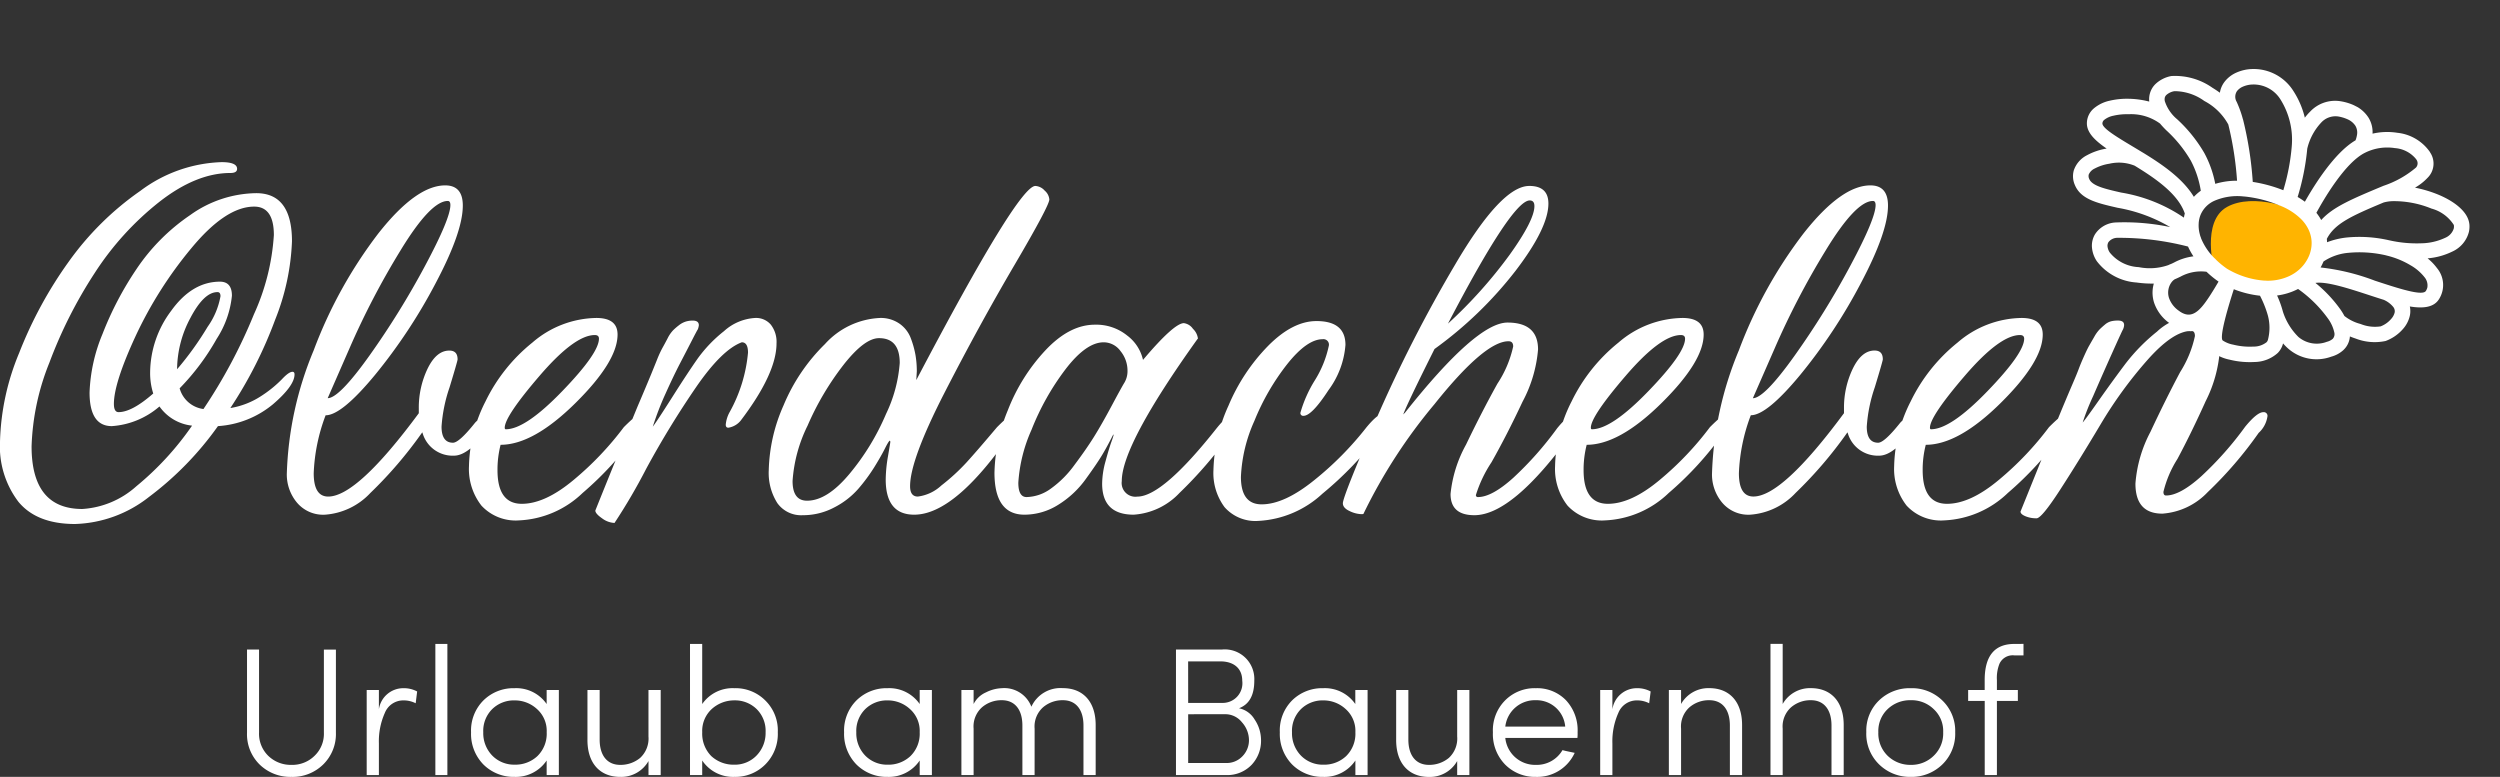 <svg xmlns="http://www.w3.org/2000/svg" xmlns:xlink="http://www.w3.org/1999/xlink" width="260.778" height="81.039" viewBox="0 0 260.778 81.039">
  <rect x="0" y="0" width="260.778" height="81.039" fill="#333333" stroke="none"/>
  <defs>
    <clipPath id="clip-path">
      <rect id="Rectangle_68" data-name="Rectangle 68" width="41.285" height="29.708" fill="none"/>
    </clipPath>
  </defs>
  <g id="logo-img" transform="translate(-113 -44.151)">
    <path id="Path_3436" data-name="Path 3436" d="M23.112-36.936q1.62,0,1.62.7,0,.432-.7.432-3.564,0-7.425,3.024a30.53,30.53,0,0,0-6.723,7.4,47.4,47.4,0,0,0-4.725,9.342A25.41,25.41,0,0,0,3.294-7.29q0,6.534,5.292,6.534a9.3,9.3,0,0,0,5.643-2.376A30.748,30.748,0,0,0,20.034-9.45a4.778,4.778,0,0,1-3.4-2A8.463,8.463,0,0,1,11.664-9.4q-2.322,0-2.322-3.51a17.424,17.424,0,0,1,1.35-6.1,34.181,34.181,0,0,1,3.564-6.8A20.8,20.8,0,0,1,19.818-31.4,12.074,12.074,0,0,1,26.73-33.7q3.726,0,3.726,5.022A24.452,24.452,0,0,1,28.7-20.493a44.772,44.772,0,0,1-4.671,9.207,8.315,8.315,0,0,0,3.24-1.269A12.475,12.475,0,0,0,29.4-14.283q.729-.783,1.107-.783.216,0,.216.27,0,1.188-2.268,3.132A9.979,9.979,0,0,1,22.734-9.4,33.252,33.252,0,0,1,15.525-2,13.048,13.048,0,0,1,7.83.81q-4,0-5.913-2.322A9.539,9.539,0,0,1,0-7.776a25.682,25.682,0,0,1,2-9.261,43.305,43.305,0,0,1,5.157-9.5,30.718,30.718,0,0,1,7.479-7.4A14.876,14.876,0,0,1,23.112-36.936ZM24.192-23A10.1,10.1,0,0,1,22.6-18.5a24.582,24.582,0,0,1-3.861,5.157,2.97,2.97,0,0,0,2.484,2.16,54.428,54.428,0,0,0,5.265-9.882,23.452,23.452,0,0,0,2.079-8.262q0-2.97-2.052-2.97-2.97,0-6.561,4.347a42.143,42.143,0,0,0-5.832,9.207q-2.241,4.86-2.241,7.02,0,.864.486.864,1.4,0,3.618-1.944a6.988,6.988,0,0,1-.324-2.214,10.819,10.819,0,0,1,2.187-6.4q2.187-3.051,5.1-3.051Q24.192-24.462,24.192-23Zm-1.512-.378q-1.4,0-2.808,2.673a11.456,11.456,0,0,0-1.4,5.373,32.564,32.564,0,0,0,3.186-4.428A7.913,7.913,0,0,0,23-22.95Q23-23.382,22.68-23.382ZM47.25-7.668q.648,0,2.322-2.106.972-.972,1.4-.972a.382.382,0,0,1,.432.432,2.1,2.1,0,0,1-.432,1.08q-2.052,2.916-3.618,2.916a3.263,3.263,0,0,1-3.294-2.43l-.054.054A43.529,43.529,0,0,1,38.637-2.43,7.164,7.164,0,0,1,33.912-.162a3.563,3.563,0,0,1-2.97-1.3,4.577,4.577,0,0,1-1.026-2.916,36.145,36.145,0,0,1,2.808-12.933,47.262,47.262,0,0,1,6.75-12.2q3.942-5,6.966-5,1.836,0,1.836,2.106,0,2.754-2.835,8.1a56.406,56.406,0,0,1-6.318,9.558Q35.64-10.53,33.966-10.53a18.986,18.986,0,0,0-1.242,6.048q0,2.43,1.512,2.43,3.024,0,9.45-8.694v-.486A9.389,9.389,0,0,1,44.6-15.39q.918-1.89,2.268-1.89.864,0,.864.918,0,.162-.837,2.916a15.778,15.778,0,0,0-.837,4.1Q46.062-7.668,47.25-7.668Zm-.54-25.218q-1.782,0-4.914,5.13A82.279,82.279,0,0,0,36.45-17.5l-2.268,5.184q1.188,0,4.347-4.428a86.081,86.081,0,0,0,5.805-9.369q2.646-4.941,2.646-6.345Q46.98-32.886,46.71-32.886Zm20.2,22.14a.382.382,0,0,1,.432.432,4.1,4.1,0,0,1-.81,1.566A34.6,34.6,0,0,1,60.777-2.43,10.2,10.2,0,0,1,54.162.432,4.864,4.864,0,0,1,50.22-1.107a6.205,6.205,0,0,1-1.3-4.131,15.51,15.51,0,0,1,1.728-6.75,17.857,17.857,0,0,1,4.887-6.129,10.428,10.428,0,0,1,6.669-2.565q2.214,0,2.214,1.728,0,2.808-4.4,7.155t-7.8,4.347a10.448,10.448,0,0,0-.324,2.646q0,3.51,2.538,3.51,2.43,0,5.427-2.511A32.465,32.465,0,0,0,65.07-9.288Q66.528-10.746,66.906-10.746ZM62.046-18.9q-2.106,0-5.751,4.239T52.65-9.234q0,.162.108.162,2.052,0,5.886-3.969t3.834-5.481Q62.478-18.9,62.046-18.9Zm6.048,9.558q.486-.648,2.079-3.159t2.619-3.969a14.288,14.288,0,0,1,2.727-2.835,5.276,5.276,0,0,1,3.267-1.377,2.01,2.01,0,0,1,1.62.7A2.918,2.918,0,0,1,81-18.036Q81-14.9,77.274-9.99a2.067,2.067,0,0,1-1.3.756q-.27,0-.27-.324a3.328,3.328,0,0,1,.432-1.35,15.658,15.658,0,0,0,1.89-6.156q0-1.08-.648-1.08-2.052.756-4.725,4.617a95.131,95.131,0,0,0-5.238,8.559A60.443,60.443,0,0,1,64.1.7,2.327,2.327,0,0,1,62.8.216q-.7-.486-.7-.81.756-1.89,2.268-5.616t2.16-5.292q.324-.756.756-1.782t.675-1.62q.243-.594.567-1.4a10.988,10.988,0,0,1,.567-1.242q.243-.432.54-1a3.5,3.5,0,0,1,.567-.837,6.368,6.368,0,0,1,.621-.54,2.241,2.241,0,0,1,.7-.378,2.465,2.465,0,0,1,.729-.108q.648,0,.648.486a1.767,1.767,0,0,1-.108.432q-.054.054-.621,1.161t-1.242,2.4q-.675,1.3-1.512,3.159A30.558,30.558,0,0,0,68.094-9.342ZM92.826-7.884q-.108,0-.513.81T91.206-5.13a18.3,18.3,0,0,1-1.674,2.268A8.42,8.42,0,0,1,87.021-.918a6.915,6.915,0,0,1-3.267.81,3.05,3.05,0,0,1-2.673-1.269,5.868,5.868,0,0,1-.891-3.429,17.608,17.608,0,0,1,1.539-6.75,19.323,19.323,0,0,1,4.32-6.4A8.232,8.232,0,0,1,91.8-20.682a3.408,3.408,0,0,1,2.025.594,3.229,3.229,0,0,1,1.188,1.539,9.629,9.629,0,0,1,.486,1.755,10.168,10.168,0,0,1,.135,1.674l-.054.918q10.638-20.25,12.42-20.25a1.4,1.4,0,0,1,.972.486,1.363,1.363,0,0,1,.486.918q0,.648-3.645,6.858T98.55-12.933q-3.618,7.047-3.618,9.8,0,1.08.81,1.08A4.417,4.417,0,0,0,98.2-3.213a21.289,21.289,0,0,0,2.619-2.4Q101.952-6.858,104-9.288q1.512-1.512,1.89-1.512.432,0,.432.486a2.078,2.078,0,0,1-.432,1.026q-6.1,9.126-10.53,9.126-2.97,0-2.97-3.672a15,15,0,0,1,.243-2.457q.243-1.431.243-1.485ZM84.186-1.62q2.106,0,4.455-2.835a24.948,24.948,0,0,0,3.78-6.21,14.771,14.771,0,0,0,1.431-5.319q0-2.592-2.16-2.592-1.512,0-3.7,2.781A29.219,29.219,0,0,0,84.24-9.45a15.3,15.3,0,0,0-1.566,5.778Q82.674-1.62,84.186-1.62Zm44.6-7.614-.378.54a43.529,43.529,0,0,1-5.373,6.264A7.206,7.206,0,0,1,118.26-.162q-3.294,0-3.294-3.24a8.988,8.988,0,0,1,.351-2.322q.351-1.3.621-2.052t.216-.756a.628.628,0,0,0-.108.162q-.486.972-1.026,1.89t-1.755,2.592a10.033,10.033,0,0,1-2.889,2.7,6.617,6.617,0,0,1-3.51,1.026q-3.132,0-3.132-4.374a17.977,17.977,0,0,1,1.4-6.534,19.386,19.386,0,0,1,3.915-6.237q2.511-2.673,5.157-2.673a5.134,5.134,0,0,1,3.375,1.134,4.374,4.374,0,0,1,1.647,2.538q3.24-3.834,4.266-3.834a1.375,1.375,0,0,1,.945.594,1.693,1.693,0,0,1,.513.972v.054l-.054.054q-7.884,11.016-7.884,14.8a1.432,1.432,0,0,0,1.62,1.62q2.646,0,8.316-7.182,1.242-1.512,1.836-1.512a.382.382,0,0,1,.432.432A2.1,2.1,0,0,1,128.79-9.234ZM107.082-2a4.45,4.45,0,0,0,2.511-.864,10.792,10.792,0,0,0,2.484-2.484q1.215-1.62,2.025-2.916t1.863-3.267q1.053-1.971,1.323-2.4a2.367,2.367,0,0,0,.324-1.242,3.218,3.218,0,0,0-.729-2.052,2.178,2.178,0,0,0-1.755-.918q-1.836,0-4,2.835A26.51,26.51,0,0,0,107.6-9.018a15.961,15.961,0,0,0-1.377,5.508Q106.218-2,107.082-2Zm35.424-7.236q1.242-1.512,1.89-1.512.432,0,.432.486a4.05,4.05,0,0,1-.918,1.674,36.09,36.09,0,0,1-5.967,6.237A10.6,10.6,0,0,1,131.274.486a4.285,4.285,0,0,1-3.537-1.431,5.95,5.95,0,0,1-1.161-3.861,17.163,17.163,0,0,1,1.566-6.723,19.952,19.952,0,0,1,4.131-6.237q2.565-2.592,5.049-2.592,3.024,0,3.024,2.484a9.029,9.029,0,0,1-1.755,4.7q-1.755,2.7-2.619,2.7a.286.286,0,0,1-.324-.324,13.345,13.345,0,0,1,1.485-3.348,11.131,11.131,0,0,0,1.485-3.672.573.573,0,0,0-.648-.648q-1.62,0-3.672,2.565a24.356,24.356,0,0,0-3.456,5.967,15.784,15.784,0,0,0-1.4,5.832q0,2.862,2.16,2.862,2.376,0,5.508-2.538A33.566,33.566,0,0,0,142.506-9.234Zm17.01-25.218q2,0,2,1.836,0,2.538-3.429,7.02a41.011,41.011,0,0,1-8.451,8.154q-2.97,5.94-3.294,6.912a.156.156,0,0,1,.054-.108l.162-.162q7.452-9.4,10.692-9.4,3.186,0,3.186,2.808a14,14,0,0,1-1.62,5.454q-1.62,3.456-3.24,6.318a13.265,13.265,0,0,0-1.62,3.4A.191.191,0,0,0,154.17-2q1.458,0,3.7-2.025a35.171,35.171,0,0,0,4.563-5.157q1.242-1.512,1.89-1.512a.382.382,0,0,1,.432.432,3.953,3.953,0,0,1-.81,1.62Q157.788-.108,153.792-.108q-2.484,0-2.484-2.214a13.35,13.35,0,0,1,1.62-5.157q1.62-3.375,3.267-6.345a11.436,11.436,0,0,0,1.647-3.888q0-.54-.486-.54-2.484,0-7.722,6.561a55.309,55.309,0,0,0-7.4,11.421q0,.054-.216.054a3.03,3.03,0,0,1-1.242-.324q-.7-.324-.7-.81,0-.7,3.429-8.667a146.634,146.634,0,0,1,8.262-16.2Q156.6-34.452,159.516-34.452Zm.054,1.512q-1.836,0-8.532,12.852a48.382,48.382,0,0,0,6.453-7.209q2.565-3.591,2.565-5.049Q160.056-32.94,159.57-32.94ZM180.2-10.746a.382.382,0,0,1,.432.432,4.1,4.1,0,0,1-.81,1.566,34.6,34.6,0,0,1-5.751,6.318A10.2,10.2,0,0,1,167.454.432a4.864,4.864,0,0,1-3.942-1.539,6.2,6.2,0,0,1-1.3-4.131,15.51,15.51,0,0,1,1.728-6.75,17.857,17.857,0,0,1,4.887-6.129,10.428,10.428,0,0,1,6.669-2.565q2.214,0,2.214,1.728,0,2.808-4.4,7.155t-7.8,4.347a10.448,10.448,0,0,0-.324,2.646q0,3.51,2.538,3.51,2.43,0,5.427-2.511a32.465,32.465,0,0,0,5.211-5.481Q179.82-10.746,180.2-10.746Zm-4.86-8.154q-2.106,0-5.751,4.239t-3.645,5.427q0,.162.108.162,2.052,0,5.886-3.969t3.834-5.481Q175.77-18.9,175.338-18.9ZM195.912-7.668q.648,0,2.322-2.106.972-.972,1.4-.972a.382.382,0,0,1,.432.432,2.1,2.1,0,0,1-.432,1.08q-2.052,2.916-3.618,2.916a3.263,3.263,0,0,1-3.294-2.43l-.054.054A43.529,43.529,0,0,1,187.3-2.43a7.164,7.164,0,0,1-4.725,2.268,3.563,3.563,0,0,1-2.97-1.3,4.577,4.577,0,0,1-1.026-2.916,36.145,36.145,0,0,1,2.808-12.933,47.262,47.262,0,0,1,6.75-12.2q3.942-5,6.966-5,1.836,0,1.836,2.106,0,2.754-2.835,8.1a56.405,56.405,0,0,1-6.318,9.558q-3.483,4.212-5.157,4.212a18.987,18.987,0,0,0-1.242,6.048q0,2.43,1.512,2.43,3.024,0,9.45-8.694v-.486a9.389,9.389,0,0,1,.918-4.158q.918-1.89,2.268-1.89.864,0,.864.918,0,.162-.837,2.916a15.778,15.778,0,0,0-.837,4.1Q194.724-7.668,195.912-7.668Zm-.54-25.218q-1.782,0-4.914,5.13a82.278,82.278,0,0,0-5.346,10.26l-2.268,5.184q1.188,0,4.347-4.428A86.082,86.082,0,0,0,193-26.109q2.646-4.941,2.646-6.345Q195.642-32.886,195.372-32.886Zm20.2,22.14a.382.382,0,0,1,.432.432,4.1,4.1,0,0,1-.81,1.566,34.6,34.6,0,0,1-5.751,6.318A10.2,10.2,0,0,1,202.824.432a4.864,4.864,0,0,1-3.942-1.539,6.2,6.2,0,0,1-1.3-4.131,15.51,15.51,0,0,1,1.728-6.75,17.857,17.857,0,0,1,4.887-6.129,10.428,10.428,0,0,1,6.669-2.565q2.214,0,2.214,1.728,0,2.808-4.4,7.155t-7.8,4.347a10.448,10.448,0,0,0-.324,2.646q0,3.51,2.538,3.51,2.43,0,5.427-2.511a32.465,32.465,0,0,0,5.211-5.481Q215.19-10.746,215.568-10.746Zm-4.86-8.154q-2.106,0-5.751,4.239t-3.645,5.427q0,.162.108.162,2.052,0,5.886-3.969t3.834-5.481Q211.14-18.9,210.708-18.9Zm10.206-1.512q.918,0,.54.918-.054.054-1.107,2.4t-2.025,4.59a24.386,24.386,0,0,0-1.08,2.727q.216-.216,1.62-2.214t2.781-3.834a19.369,19.369,0,0,1,3.348-3.429,5.914,5.914,0,0,1,3.537-1.593q3.024,0,3.024,3.456a13.922,13.922,0,0,1-1.485,5.4q-1.485,3.294-2.943,6.021a11.373,11.373,0,0,0-1.458,3.429q0,.378.27.378,1.458,0,3.7-2.025A35.171,35.171,0,0,0,234.2-9.342q1.242-1.512,1.89-1.512a.382.382,0,0,1,.432.432,2.9,2.9,0,0,1-.918,1.728,41.184,41.184,0,0,1-5.319,6.183A7.2,7.2,0,0,1,225.558-.27q-2.808,0-2.808-3.132a13.668,13.668,0,0,1,1.566-5.4q1.566-3.348,3.1-6.237a11.5,11.5,0,0,0,1.539-3.753q0-.54-.378-.54-1.89,0-4.59,3.051a44.368,44.368,0,0,0-4.887,6.723q-2.187,3.672-4.158,6.723T212.436.216A2.967,2.967,0,0,1,211.275,0q-.513-.216-.513-.486.7-1.728,1.7-4.212t1.728-4.293q.729-1.809,1.323-3.213.27-.648.7-1.647t.621-1.512q.189-.513.54-1.3t.567-1.161q.216-.378.513-.891a3.764,3.764,0,0,1,.54-.756q.243-.243.567-.513a1.649,1.649,0,0,1,.648-.351A2.889,2.889,0,0,1,220.914-20.412Z" transform="translate(113 98)" fill="#fff"/>
    <path id="Path_3435" data-name="Path 3435" d="M9.785-4.427A3.166,3.166,0,0,1,8.8-2,3.3,3.3,0,0,1,6.4-1.064,3.372,3.372,0,0,1,3.99-2a3.22,3.22,0,0,1-.969-2.432v-8.664H1.767v8.664A4.423,4.423,0,0,0,3.1-1.083,4.589,4.589,0,0,0,6.4.19,4.544,4.544,0,0,0,9.69-1.083a4.437,4.437,0,0,0,1.349-3.344v-8.664H9.785Zm9.728-4.294a2.948,2.948,0,0,0-1.444-.342,2.573,2.573,0,0,0-2.546,2.2V-8.873H14.25V0h1.273V-3.306A7.239,7.239,0,0,1,16.15-6.5,2.066,2.066,0,0,1,18.069-7.79a2.753,2.753,0,0,1,1.292.3Zm1.9-4.959V0h1.254V-13.68ZM33.022-8.873V-7.41a3.853,3.853,0,0,0-3.344-1.653A4.456,4.456,0,0,0,26.429-7.79a4.436,4.436,0,0,0-1.292,3.325A4.554,4.554,0,0,0,26.429-1.1,4.471,4.471,0,0,0,29.678.19a3.876,3.876,0,0,0,3.344-1.71V0h1.273V-8.873ZM26.41-4.465a3.192,3.192,0,0,1,.931-2.413,3.225,3.225,0,0,1,2.337-.912A3.409,3.409,0,0,1,32-6.9a3.049,3.049,0,0,1,1.026,2.432,3.263,3.263,0,0,1-.969,2.489,3.349,3.349,0,0,1-2.375.893,3.181,3.181,0,0,1-2.337-.95A3.354,3.354,0,0,1,26.41-4.465Zm17.233.437a2.748,2.748,0,0,1-.874,2.242,3.2,3.2,0,0,1-2.071.722c-1.368,0-2.147-.988-2.147-2.641V-8.873H37.278v5.168C37.259-1.273,38.551.19,40.7.19a3.273,3.273,0,0,0,2.945-1.653V0h1.273V-8.873H43.643ZM49.248,0V-1.52A3.876,3.876,0,0,0,52.592.19,4.4,4.4,0,0,0,55.822-1.1a4.494,4.494,0,0,0,1.311-3.363A4.379,4.379,0,0,0,55.822-7.79a4.382,4.382,0,0,0-3.23-1.273A3.853,3.853,0,0,0,49.248-7.41v-6.27H47.975V0ZM55.86-4.465a3.369,3.369,0,0,1-.95,2.432,3.138,3.138,0,0,1-2.318.95A3.429,3.429,0,0,1,50.2-1.976a3.321,3.321,0,0,1-.95-2.489A3.1,3.1,0,0,1,50.255-6.9a3.491,3.491,0,0,1,2.337-.893,3.225,3.225,0,0,1,2.337.912A3.192,3.192,0,0,1,55.86-4.465ZM71.934-8.873V-7.41A3.853,3.853,0,0,0,68.59-9.063,4.456,4.456,0,0,0,65.341-7.79a4.436,4.436,0,0,0-1.292,3.325A4.554,4.554,0,0,0,65.341-1.1,4.471,4.471,0,0,0,68.59.19a3.876,3.876,0,0,0,3.344-1.71V0h1.273V-8.873ZM65.322-4.465a3.192,3.192,0,0,1,.931-2.413A3.225,3.225,0,0,1,68.59-7.79a3.409,3.409,0,0,1,2.318.893,3.049,3.049,0,0,1,1.026,2.432,3.263,3.263,0,0,1-.969,2.489,3.349,3.349,0,0,1-2.375.893,3.181,3.181,0,0,1-2.337-.95A3.354,3.354,0,0,1,65.322-4.465Zm18.6-.38A2.682,2.682,0,0,1,84.8-7.068a3.112,3.112,0,0,1,2.071-.741c1.368,0,2.147.988,2.147,2.641V0h1.273V-5.168c.019-2.432-1.273-3.9-3.42-3.9a3.339,3.339,0,0,0-3.287,1.938A3.024,3.024,0,0,0,80.5-9.063a3.976,3.976,0,0,0-1.653.437A2.611,2.611,0,0,0,77.558-7.41V-8.873H76.285V0h1.273V-4.845a2.682,2.682,0,0,1,.874-2.223A3.112,3.112,0,0,1,80.5-7.809c1.368,0,2.147.988,2.147,2.641V0h1.273Zm22.914-5a3.086,3.086,0,0,0-3.4-3.249H98.667V0h5.206a3.519,3.519,0,0,0,2.679-1.064,3.646,3.646,0,0,0,.988-2.6,3.849,3.849,0,0,0-.665-2.128,2.476,2.476,0,0,0-1.634-1.178C106.305-7.372,106.837-8.322,106.837-9.842Zm-6.9-2.014H103.3c1.387,0,2.28.722,2.28,2.014a2.051,2.051,0,0,1-2,2.318H99.94Zm3.838,5.51a2.222,2.222,0,0,1,1.786.855,2.815,2.815,0,0,1,.722,1.824,2.382,2.382,0,0,1-.684,1.71,2.263,2.263,0,0,1-1.748.7H99.94V-6.346Zm13.6-2.527V-7.41a3.853,3.853,0,0,0-3.344-1.653,4.456,4.456,0,0,0-3.249,1.273A4.436,4.436,0,0,0,109.5-4.465,4.554,4.554,0,0,0,110.789-1.1,4.471,4.471,0,0,0,114.038.19a3.876,3.876,0,0,0,3.344-1.71V0h1.273V-8.873ZM110.77-4.465a3.192,3.192,0,0,1,.931-2.413,3.225,3.225,0,0,1,2.337-.912,3.409,3.409,0,0,1,2.318.893,3.049,3.049,0,0,1,1.026,2.432,3.263,3.263,0,0,1-.969,2.489,3.349,3.349,0,0,1-2.375.893,3.181,3.181,0,0,1-2.337-.95A3.354,3.354,0,0,1,110.77-4.465ZM128-4.028a2.748,2.748,0,0,1-.874,2.242,3.2,3.2,0,0,1-2.071.722c-1.368,0-2.147-.988-2.147-2.641V-8.873h-1.273v5.168c-.019,2.432,1.273,3.9,3.42,3.9A3.273,3.273,0,0,0,128-1.463V0h1.273V-8.873H128ZM136.211.19a4.293,4.293,0,0,0,4.047-2.508l-.627-.133c-.285-.057-.513-.114-.646-.152a3.106,3.106,0,0,1-2.774,1.539,3.13,3.13,0,0,1-3.192-2.812h7.524a4.5,4.5,0,0,0,.019-.589,4.583,4.583,0,0,0-1.216-3.344,4.194,4.194,0,0,0-3.135-1.254A4.338,4.338,0,0,0,133-7.79a4.424,4.424,0,0,0-1.273,3.325A4.541,4.541,0,0,0,133-1.1,4.384,4.384,0,0,0,136.211.19Zm-3.192-5.244a3.11,3.11,0,0,1,3.192-2.755,3.007,3.007,0,0,1,3.059,2.755Zm15.162-3.667a2.948,2.948,0,0,0-1.444-.342,2.573,2.573,0,0,0-2.546,2.2V-8.873h-1.273V0h1.273V-3.306a7.24,7.24,0,0,1,.627-3.192,2.066,2.066,0,0,1,1.919-1.292,2.753,2.753,0,0,1,1.292.3Zm3.173,3.876a2.682,2.682,0,0,1,.874-2.223,3.111,3.111,0,0,1,2.071-.741c1.368,0,2.147.988,2.147,2.641V0h1.273V-5.168c.019-2.432-1.273-3.9-3.42-3.9a3.273,3.273,0,0,0-2.945,1.653V-8.873h-1.273V0h1.273Zm10.6,0a2.682,2.682,0,0,1,.874-2.223,3.111,3.111,0,0,1,2.071-.741c1.368,0,2.147.988,2.147,2.641V0h1.273V-5.168c.019-2.432-1.273-3.9-3.42-3.9a3.273,3.273,0,0,0-2.945,1.653v-6.27h-1.273V0h1.273Zm8.721.38A4.45,4.45,0,0,0,172.026-1.1,4.591,4.591,0,0,0,175.313.19,4.591,4.591,0,0,0,178.6-1.1a4.45,4.45,0,0,0,1.349-3.363A4.394,4.394,0,0,0,178.6-7.79a4.544,4.544,0,0,0-3.287-1.273,4.589,4.589,0,0,0-3.306,1.273A4.38,4.38,0,0,0,170.677-4.465ZM172.9-2.014a3.263,3.263,0,0,1-.969-2.451,3.149,3.149,0,0,1,.969-2.413,3.372,3.372,0,0,1,2.413-.931,3.3,3.3,0,0,1,2.394.931,3.1,3.1,0,0,1,.988,2.413,3.207,3.207,0,0,1-.988,2.451,3.312,3.312,0,0,1-2.394.95A3.388,3.388,0,0,1,172.9-2.014ZM186.124-13.68c-2.071,0-3.1,1.254-3.1,3.781v1.026H181.3v1.14h1.729V0H184.3V-7.733h2.185v-1.14H184.3V-9.9a4,4,0,0,1,.266-1.71,1.516,1.516,0,0,1,1.558-.874h.95v-1.2Z" transform="translate(137 125)" fill="#fff"/>
    <g id="flower" transform="matrix(0.891, 0.454, -0.454, 0.891, 336.994, 44.151)">
      <g id="Group_19" data-name="Group 19" transform="translate(0 0)" clip-path="url(#clip-path)">
        <path id="Path_3431" data-name="Path 3431" d="M36.967,35.435s-3.543-3.9-1.8-6.479,6.656-3.264,8.148-2.708,3.062,2.607,2.708,4.378-4.1,4.4-6.58,4.606Z" transform="translate(-17.961 -13.498)" fill="#ffb400" fill-rule="evenodd"/>
        <path id="Path_3432" data-name="Path 3432" d="M19.841,28.657a3.3,3.3,0,0,1-2.515.326,4.309,4.309,0,0,1-2.373-1.177,3.454,3.454,0,0,1-.855-1.468c-.027-.1-.05-.191-.069-.287a11.513,11.513,0,0,1-1.657.718,5.682,5.682,0,0,1-4.7-.1,3.013,3.013,0,0,1-1.086-1.021,2.325,2.325,0,0,1-.357-1.394,2.72,2.72,0,0,1,1.381-2.088,23.1,23.1,0,0,1,5.261-2.141,16.2,16.2,0,0,0-5.792.694c-2.116.532-3.815.959-5.047-.085a2.257,2.257,0,0,1-.8-1.316,2.759,2.759,0,0,1,.51-2.032,6.378,6.378,0,0,1,1.509-1.549l0,0C1.765,15.542.639,15.19.207,14.3a2.048,2.048,0,0,1-.058-1.665,3.806,3.806,0,0,1,1.118-1.49,7.918,7.918,0,0,1,1.7-1.093,9.141,9.141,0,0,1,2.019-.7,2.317,2.317,0,0,1-.324-.789,2.195,2.195,0,0,1,.059-1.1A3.265,3.265,0,0,1,5.83,5.931,6.76,6.76,0,0,1,10.2,5.075c.311.024.623.06.932.109a2.5,2.5,0,0,1-.082-1.248h0a3.172,3.172,0,0,1,.676-1.421,4.347,4.347,0,0,1,1.258-1.049,4.9,4.9,0,0,1,4.925.092,8.959,8.959,0,0,1,2.3,1.923,5.546,5.546,0,0,1,.206-.817,3.568,3.568,0,0,1,2.326-2.4A5.5,5.5,0,0,1,24.159,0h0a3.464,3.464,0,0,1,1.973.466,2.891,2.891,0,0,1,1.127,1.293A6.753,6.753,0,0,1,29.518.505a4.738,4.738,0,0,1,3.935.237c.017.012.033.024.048.036a2.081,2.081,0,0,1,.961,2.483,5.574,5.574,0,0,1-.7,1.506,13.063,13.063,0,0,1,2.382-.445c1.724-.152,3.335.114,4.144.946a2.085,2.085,0,0,1,.318.418,2.619,2.619,0,0,1,.26.635,3.092,3.092,0,0,1-.605,2.612A7.186,7.186,0,0,1,38.28,10.74a5.525,5.525,0,0,1,1.331.46,2.747,2.747,0,0,1,1.664,2.767C41.2,15,40.263,15.621,38.907,16.054a2.281,2.281,0,0,1,.43.825A3.115,3.115,0,0,1,39.33,18.5,4.449,4.449,0,0,1,38.3,20.4l-.005.006,0,0a5.472,5.472,0,0,1-2.887,1.194c-.217.034-.435.059-.652.076a2.124,2.124,0,0,1,.047,1.555c0,.016-.01.032-.016.048a3.057,3.057,0,0,1-.8,1.157,4.481,4.481,0,0,1-4.363,1.3,5.372,5.372,0,0,1-.75-.246,2.192,2.192,0,0,1-.037,1.132,3.672,3.672,0,0,1-1.74,1.951,8.744,8.744,0,0,1-2.427.962,4.315,4.315,0,0,1-2,.085c-.454-.136-.858-.748-1.2-1.568a2.376,2.376,0,0,1-.263-.943,4.617,4.617,0,0,1-1.356,1.542m.1-5.85a10.3,10.3,0,0,1-1.584-.344,4.469,4.469,0,0,0-2.178,1.675c-.135.177-.272.356-.424.535a1.266,1.266,0,0,0-.15.421,1.776,1.776,0,0,0,.047.8,1.828,1.828,0,0,0,.457.778,2.716,2.716,0,0,0,1.5.722c1.311.237,1.814-.5,2.061-1.869.071-.393.125-.837.169-1.324a.817.817,0,0,1,.011-.12c.035-.4.064-.826.092-1.276m-3.527-1.155a7.1,7.1,0,0,1-.97-.654,28.768,28.768,0,0,0-6.969,2.528,1.176,1.176,0,0,0-.635.835.735.735,0,0,0,.117.439,1.407,1.407,0,0,0,.511.464,4.125,4.125,0,0,0,3.366-.018,5.881,5.881,0,0,0,2.667-1.6,2.209,2.209,0,0,1,.2-.24c.067-.084.131-.167.194-.251a5.8,5.8,0,0,1,1.519-1.506m-2.722-3.145c-.045-.141-.082-.283-.112-.424-1.538-1.5-4.349-1.87-6.915-2.07H6.658a4.389,4.389,0,0,0-2.442,1.019,4.8,4.8,0,0,0-1.13,1.138,1.24,1.24,0,0,0-.269.843.7.7,0,0,0,.258.386c.6.507,1.941.17,3.612-.251a16.316,16.316,0,0,1,7.008-.641m-.049-2.41A4.477,4.477,0,0,1,14,15.2a10.078,10.078,0,0,0-2.366-2.335,13.554,13.554,0,0,0-3.7-1.65,9.393,9.393,0,0,1-.9-.33,5.113,5.113,0,0,0-3.363.617,6.269,6.269,0,0,0-1.345.859,2.253,2.253,0,0,0-.663.832.5.5,0,0,0,0,.4c.224.462,1.93.58,3.99.721.362.025.733.051,1.11.08h.011l.023,0c2.362.184,4.941.511,6.849,1.7m1.372-2.224a7.783,7.783,0,0,1,1.876-1.322,34.266,34.266,0,0,0-3.481-4.817L13.4,7.726a6.052,6.052,0,0,0-3.325-1.038,5.314,5.314,0,0,0-3.235.5,1.678,1.678,0,0,0-.579.745.6.6,0,0,0-.021.3.837.837,0,0,0,.182.352A4.147,4.147,0,0,0,8.416,9.674a15.043,15.043,0,0,1,4.134,1.858,11.2,11.2,0,0,1,2.467,2.34M18.4,11.919a14.873,14.873,0,0,1,3.244-.677,22.015,22.015,0,0,0-1.3-4.495,7.91,7.91,0,0,0-3.251-3.8,3.3,3.3,0,0,0-3.317-.073,2.723,2.723,0,0,0-.79.65,1.565,1.565,0,0,0-.34.694h0a1.045,1.045,0,0,0,.48,1.02,11.524,11.524,0,0,1,1.384,1.3l.006.005a.8.8,0,0,1,.094.1,37.035,37.035,0,0,1,3.8,5.272m4.883-.725a7.971,7.971,0,0,1,.9.1c.08-1.9.413-5.956,1.8-8.107a2.734,2.734,0,0,0-.107-.528,1.4,1.4,0,0,0-.591-.815,1.876,1.876,0,0,0-1.062-.232h0a3.9,3.9,0,0,0-1,.186,2.017,2.017,0,0,0-1.275,1.38,5.975,5.975,0,0,0-.056,3.073,24.958,24.958,0,0,1,1.392,4.939m2.507.594a5.546,5.546,0,0,1,.778.437c.479-1.784,1.865-3.418,4.128-6.085l.034-.041A10.286,10.286,0,0,0,32.9,2.856a.662.662,0,0,0-.331-.76l-.039-.025a3.138,3.138,0,0,0-2.511-.028A5.179,5.179,0,0,0,27.455,3.9c-1.392,1.88-1.627,6.343-1.667,7.893m2.2,1.9c.065.1.126.206.183.312a8.139,8.139,0,0,1,1.6-1.369,13.864,13.864,0,0,1,4.106-1.76l.044-.013.035-.009a12.806,12.806,0,0,0,3.024-1.213A6.093,6.093,0,0,0,38.941,8,1.557,1.557,0,0,0,39.3,6.733a1,1,0,0,0-.1-.243.461.461,0,0,0-.071-.1,4,4,0,0,0-2.847-.459A10.318,10.318,0,0,0,32.3,7.093a3.963,3.963,0,0,0-.75.536C29.2,10.4,28.006,11.9,27.992,13.685m.762,2.28a5.223,5.223,0,0,1,.013.69,22.88,22.88,0,0,1,5.669-1.342c.5-.078,1-.156,1.474-.234a.875.875,0,0,1,.114-.019c1.989-.332,3.6-.69,3.639-1.213a1.246,1.246,0,0,0-.029-.4,1.333,1.333,0,0,0-.755-.811,4.947,4.947,0,0,0-1.832-.442,8.841,8.841,0,0,0-2.727.23l-.018,0a12.279,12.279,0,0,0-3.633,1.546,5.523,5.523,0,0,0-1.913,1.99m-1.066,3.762c-.036.051-.074.1-.112.152a6.594,6.594,0,0,1-1.528,1.446,10.424,10.424,0,0,1,1.3,1.219,6.486,6.486,0,0,0,2.657,1.627,2.96,2.96,0,0,0,2.864-.9,1.5,1.5,0,0,0,.4-.543l.009-.023a.735.735,0,0,0-.16-.654,3.866,3.866,0,0,0-1.263-1,13.214,13.214,0,0,0-4.166-1.326M24.473,22.15a10.383,10.383,0,0,1-2.74.636c.266,1.661.882,5.136,1.394,5.289a2.939,2.939,0,0,0,1.179-.11,7.039,7.039,0,0,0,1.959-.772,2.163,2.163,0,0,0,1.019-1.028.6.6,0,0,0,.01-.311l-.007-.029a4.954,4.954,0,0,0-1.095-2.151c-.018-.018-.034-.038-.05-.057a10.924,10.924,0,0,0-1.669-1.466m-9.134-3.844a3.532,3.532,0,0,0,.579.926.767.767,0,0,1,.087.1c.043.047.087.093.133.138a.788.788,0,0,1,.139.133,6.227,6.227,0,0,0,2.181,1.212.838.838,0,0,1,.212.068,8.788,8.788,0,0,0,1.479.324h.027s.218.019.572.017a.724.724,0,0,1,.085,0,8.775,8.775,0,0,0,3.342-.69.8.8,0,0,1,.147-.068,5.314,5.314,0,0,0,1.97-1.566,4.394,4.394,0,0,0,.284-.422c.01-.018.02-.036.03-.053a4.018,4.018,0,0,0,.533-2.341,3.444,3.444,0,0,0-.385-1.321,3.223,3.223,0,0,0-.208-.338l-.029-.04a3.378,3.378,0,0,0-.687-.7,3.974,3.974,0,0,0-1.08-.575.786.786,0,0,1-.088-.03,6.548,6.548,0,0,0-2.644-.247,12.858,12.858,0,0,0-3.64.812c-.021.01-.043.019-.066.027l-.11.046a6.021,6.021,0,0,0-2.441,1.742,2.806,2.806,0,0,0-.642,1.983,2.853,2.853,0,0,0,.219.864m13.679.027a14.079,14.079,0,0,1,3.614,1.3c.229.126.446.258.647.4a4.52,4.52,0,0,0,1.881-.021,3.97,3.97,0,0,0,1.979-.729l0,0a2.716,2.716,0,0,0,.619-1.17,1.547,1.547,0,0,0,.027-.782.72.72,0,0,0-.376-.441,2.619,2.619,0,0,0-1.244-.219c-.485.082-.983.16-1.485.239-2.3.359-4.679.731-5.665,1.426m-3.785-4.1,0,.016Z" transform="translate(0 0)" fill="#fff"/>
      </g>
    </g>
  </g>
</svg>
